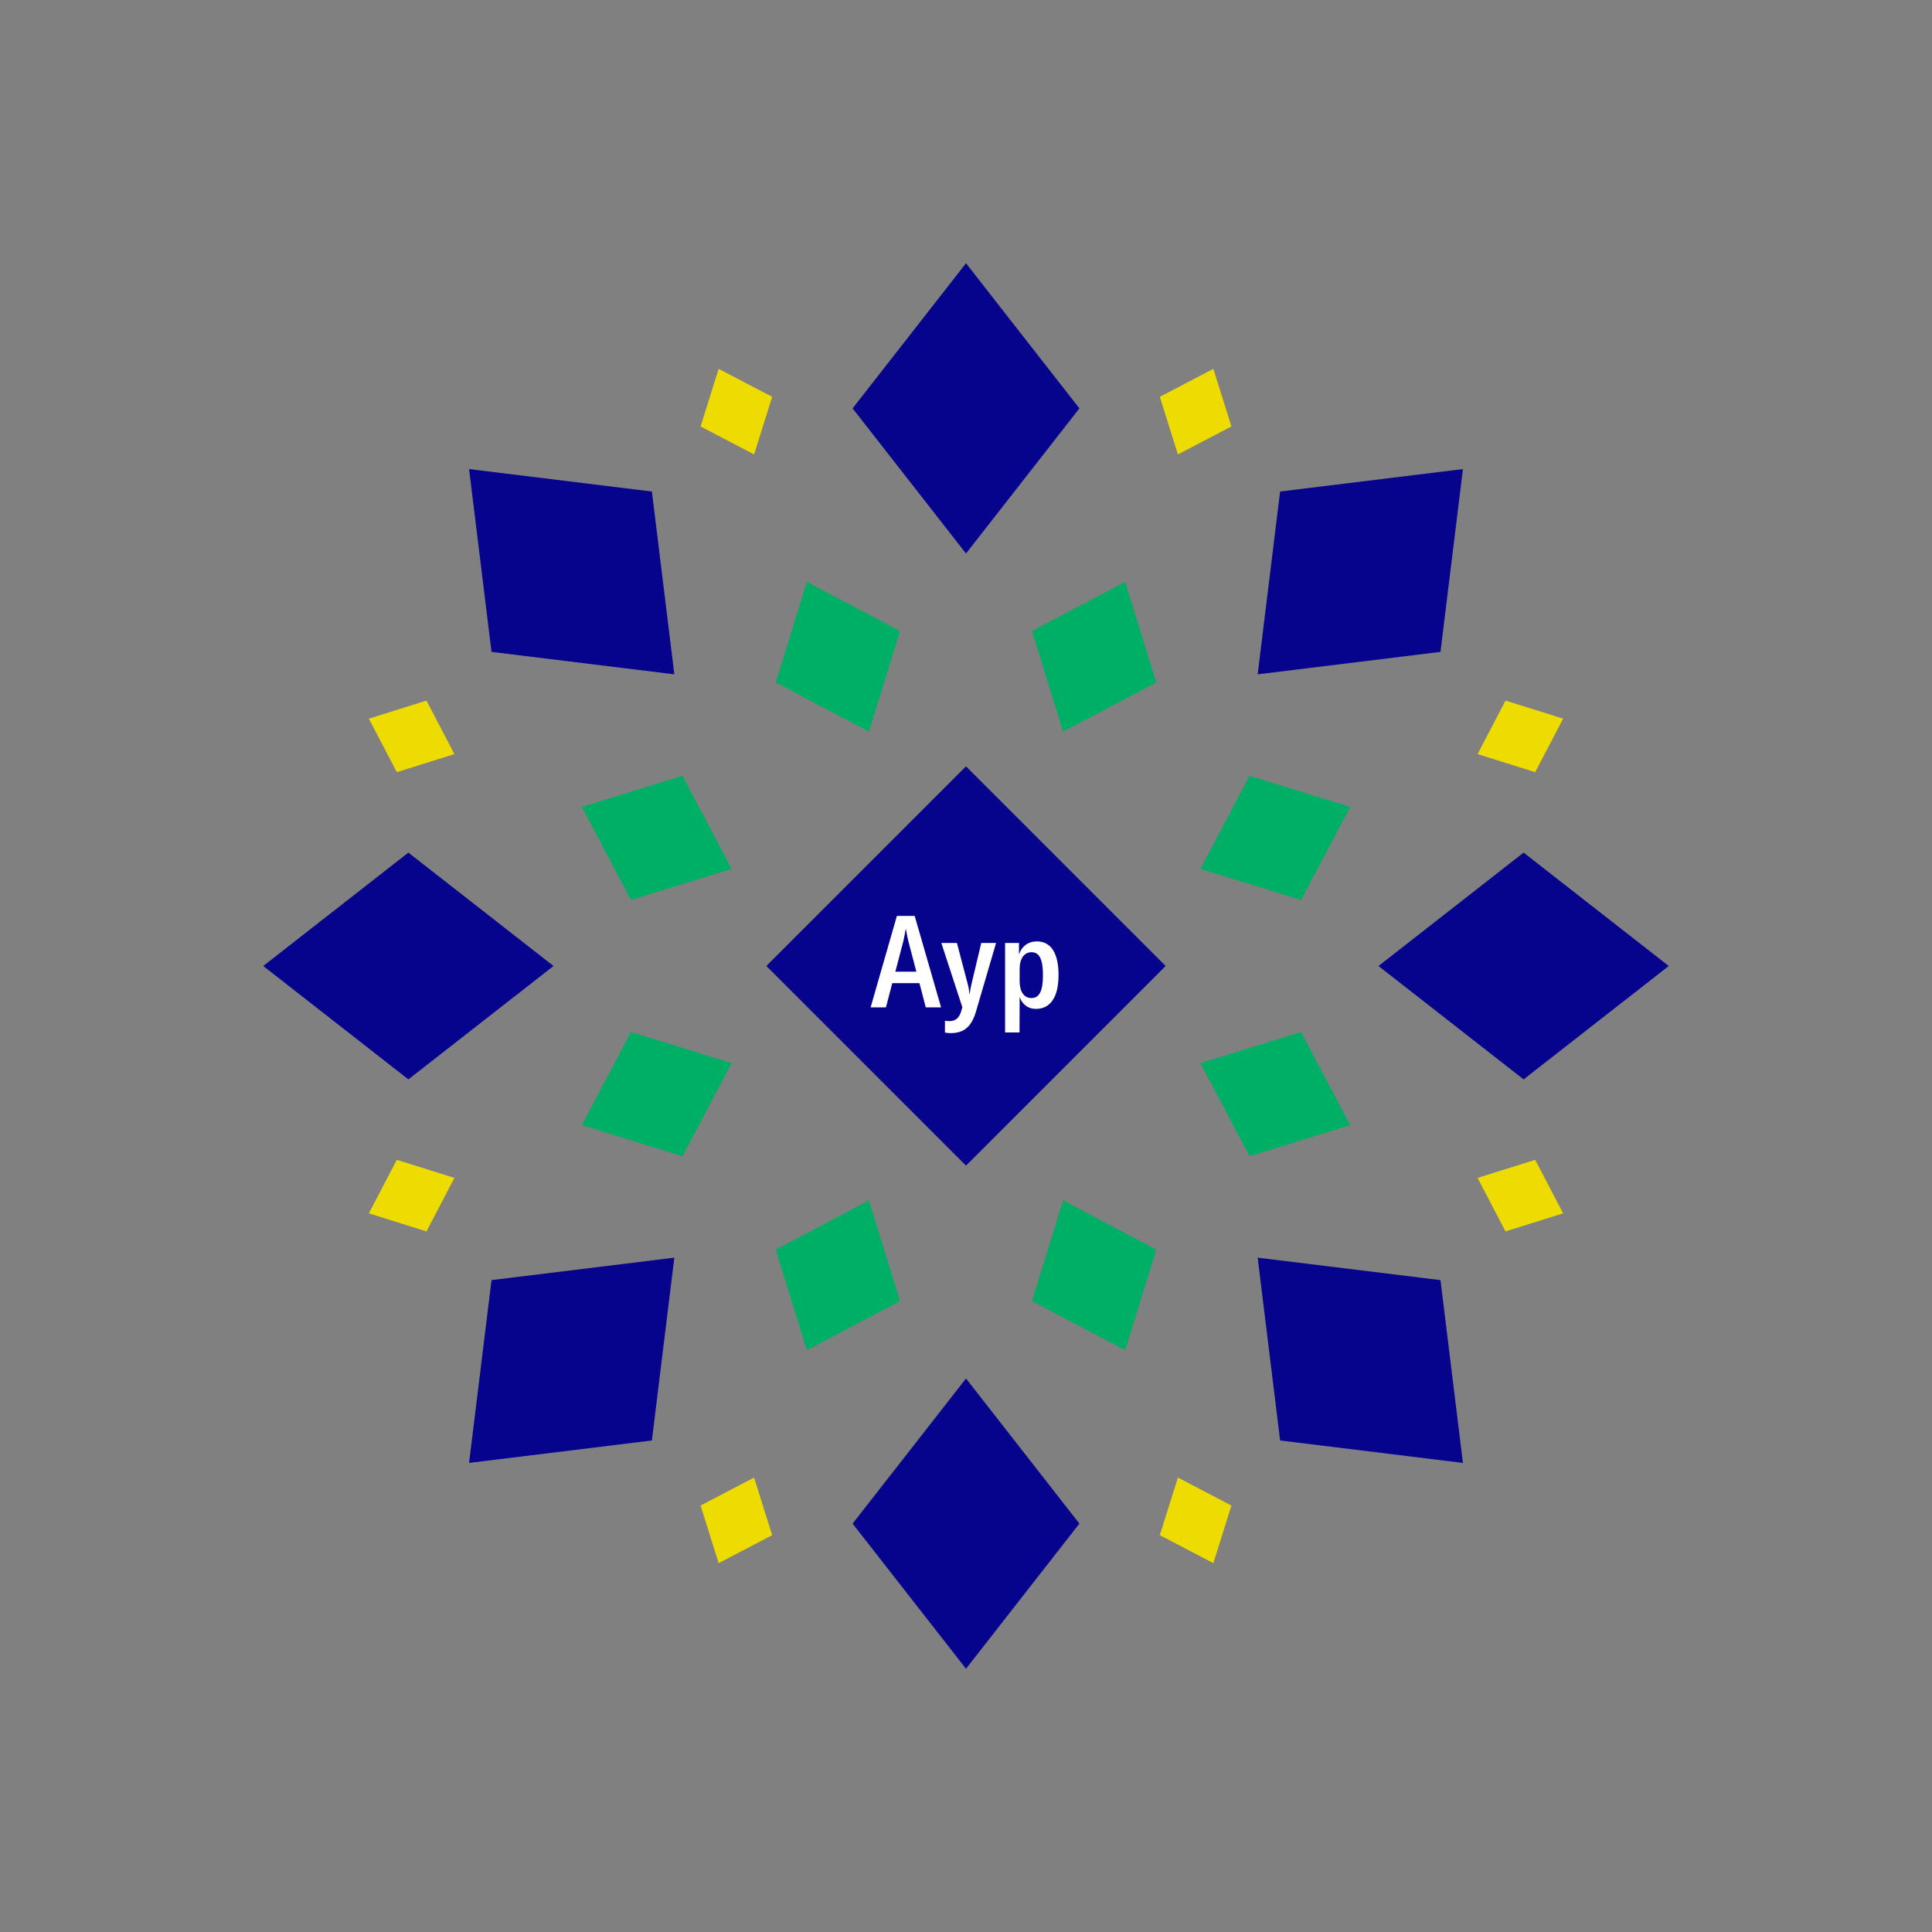 <svg width="1200" height="1200" xmlns="http://www.w3.org/2000/svg" viewBox="-300 -300 600 600"><rect x="-300" y="-300" width="600" height="600" fill="#808080" stroke="none"/><title>Ayahuasca Purple</title><desc></desc><g transform="rotate(45) translate(0 173.173)"><path transform="scale(0.568,0.727)" d="M0-62L62 0 0 62-62 0z" fill="#06038d"></path></g><g transform="rotate(135) translate(0 173.173)"><path transform="scale(0.568,0.727)" d="M0-62L62 0 0 62-62 0z" fill="#06038d"></path></g><g transform="rotate(225) translate(0 173.173)"><path transform="scale(0.568,0.727)" d="M0-62L62 0 0 62-62 0z" fill="#06038d"></path></g><g transform="rotate(315) translate(0 173.173)"><path transform="scale(0.568,0.727)" d="M0-62L62 0 0 62-62 0z" fill="#06038d"></path></g><g transform="rotate(0) translate(0 173.173)"><path transform="scale(0.568,0.727)" d="M0-62L62 0 0 62-62 0z" fill="#06038d"></path></g><g transform="rotate(90) translate(0 173.173)"><path transform="scale(0.568,0.727)" d="M0-62L62 0 0 62-62 0z" fill="#06038d"></path></g><g transform="rotate(180) translate(0 173.173)"><path transform="scale(0.568,0.727)" d="M0-62L62 0 0 62-62 0z" fill="#06038d"></path></g><g transform="rotate(270) translate(0 173.173)"><path transform="scale(0.568,0.727)" d="M0-62L62 0 0 62-62 0z" fill="#06038d"></path></g><g transform="rotate(22.5) translate(0 103.966)"><path transform="scale(0.337,0.406)" d="M0-62L62 0 0 62-62 0z" fill="#00af66"></path></g><g transform="rotate(67.5) translate(0 103.966)"><path transform="scale(0.337,0.406)" d="M0-62L62 0 0 62-62 0z" fill="#00af66"></path></g><g transform="rotate(112.5) translate(0 103.966)"><path transform="scale(0.337,0.406)" d="M0-62L62 0 0 62-62 0z" fill="#00af66"></path></g><g transform="rotate(157.5) translate(0 103.966)"><path transform="scale(0.337,0.406)" d="M0-62L62 0 0 62-62 0z" fill="#00af66"></path></g><g transform="rotate(202.5) translate(0 103.966)"><path transform="scale(0.337,0.406)" d="M0-62L62 0 0 62-62 0z" fill="#00af66"></path></g><g transform="rotate(247.5) translate(0 103.966)"><path transform="scale(0.337,0.406)" d="M0-62L62 0 0 62-62 0z" fill="#00af66"></path></g><g transform="rotate(292.5) translate(0 103.966)"><path transform="scale(0.337,0.406)" d="M0-62L62 0 0 62-62 0z" fill="#00af66"></path></g><g transform="rotate(337.5) translate(0 103.966)"><path transform="scale(0.337,0.406)" d="M0-62L62 0 0 62-62 0z" fill="#00af66"></path></g><g transform="rotate(22.5) translate(0 186.346)"><path transform="scale(0.194,0.232)" d="M0-62L62 0 0 62-62 0z" fill="#eedc00"></path></g><g transform="rotate(67.5) translate(0 186.346)"><path transform="scale(0.194,0.232)" d="M0-62L62 0 0 62-62 0z" fill="#eedc00"></path></g><g transform="rotate(112.5) translate(0 186.346)"><path transform="scale(0.194,0.232)" d="M0-62L62 0 0 62-62 0z" fill="#eedc00"></path></g><g transform="rotate(157.5) translate(0 186.346)"><path transform="scale(0.194,0.232)" d="M0-62L62 0 0 62-62 0z" fill="#eedc00"></path></g><g transform="rotate(202.5) translate(0 186.346)"><path transform="scale(0.194,0.232)" d="M0-62L62 0 0 62-62 0z" fill="#eedc00"></path></g><g transform="rotate(247.5) translate(0 186.346)"><path transform="scale(0.194,0.232)" d="M0-62L62 0 0 62-62 0z" fill="#eedc00"></path></g><g transform="rotate(292.5) translate(0 186.346)"><path transform="scale(0.194,0.232)" d="M0-62L62 0 0 62-62 0z" fill="#eedc00"></path></g><g transform="rotate(337.5) translate(0 186.346)"><path transform="scale(0.194,0.232)" d="M0-62L62 0 0 62-62 0z" fill="#eedc00"></path></g><g><path transform="scale(1,1)" d="M0-62L62 0 0 62-62 0z" fill="#06038d"></path><path fill="#fff" d="M-12.50 12.84L-7.74 12.84L-15.94-15.56L-21.46-15.56L-29.62 12.84L-24.86 12.84L-22.90 5.32L-14.46 5.32ZM-21.94 1.76L-19.42-7.84C-19.18-9-18.94-10.12-18.74-11.44L-18.66-11.44C-18.42-10.12-18.22-9-17.94-7.84L-15.42 1.76ZM-4.74 20.84C-0.90 20.84 1.58 19.16 3.06 14.28L9.34-7.16L4.74-7.16L1.66 5.80C1.42 6.84 1.26 7.76 1.14 8.72L1.06 8.72C0.98 7.72 0.86 6.84 0.58 5.76L-2.82-7.16L-7.66-7.16L-1.14 12.80L-1.50 14.08C-2.14 16.16-3.22 17.12-5.22 17.12C-5.58 17.12-5.98 17.12-6.54 17L-6.54 20.68C-5.86 20.80-5.26 20.84-4.74 20.84ZM12.14 20.64L16.62 20.64L16.66 9.60C17.46 11.88 19.18 13.32 21.74 13.32C26.18 13.32 28.74 9.68 28.74 2.84C28.74-4.08 26.34-7.64 22.02-7.64C19.34-7.64 17.30-6.12 16.46-3.60L16.46-7.16L12.14-7.16ZM20.30 9.96C18.02 9.96 16.66 7.96 16.66 4.72L16.66 0.92C16.66-2.28 18.06-4.28 20.34-4.28C22.78-4.28 23.90-2.12 23.90 2.84C23.90 7.84 22.74 9.96 20.30 9.96Z"></path></g></svg>